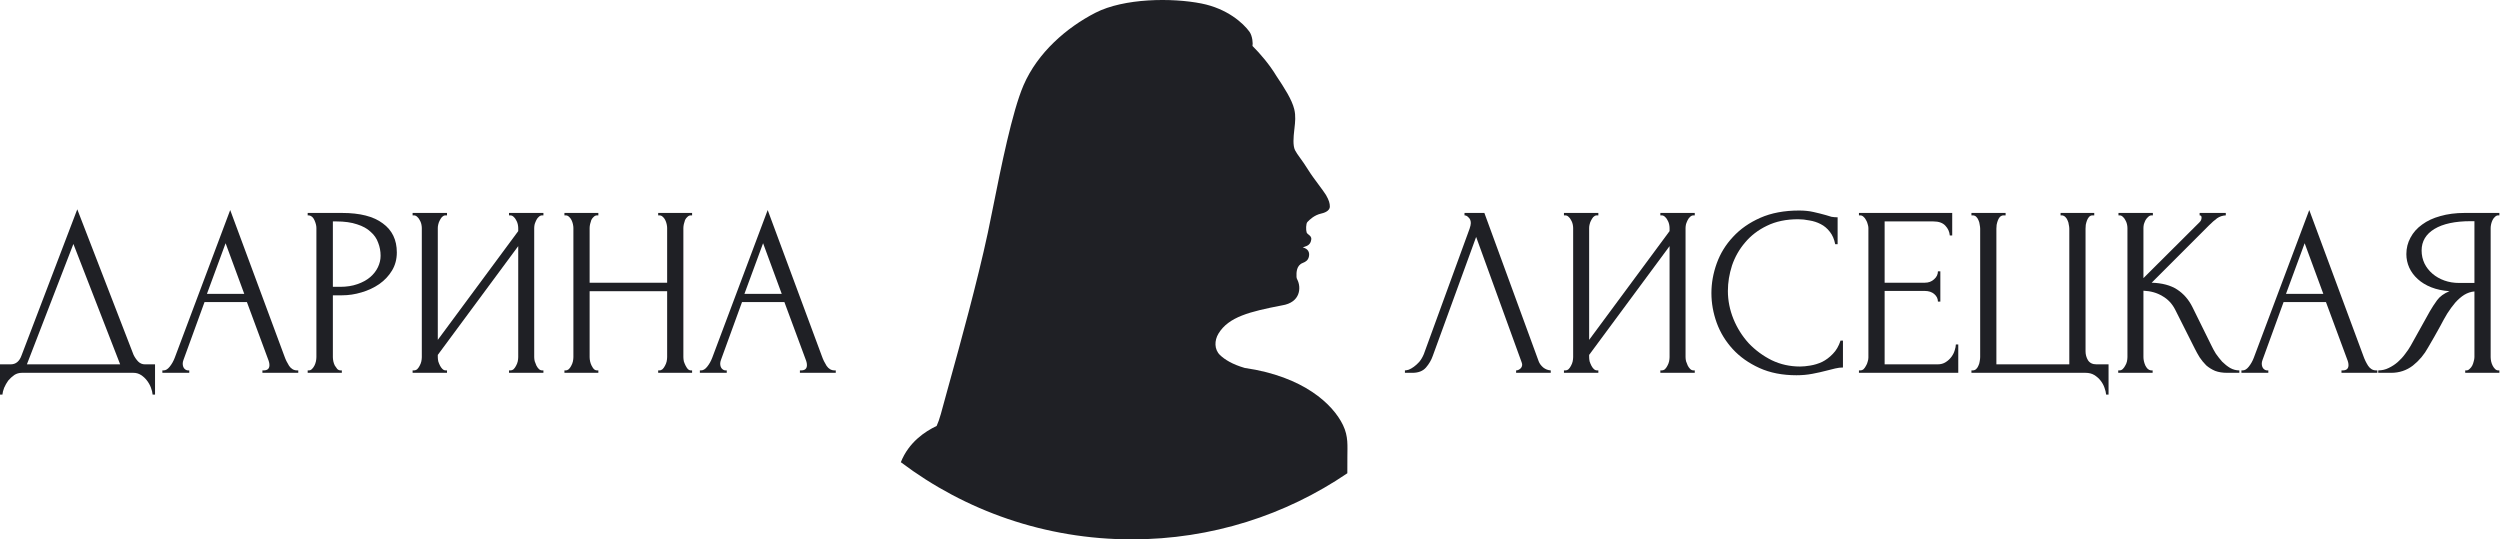 <?xml version="1.0" encoding="UTF-8"?> <svg xmlns="http://www.w3.org/2000/svg" width="1321" height="285" viewBox="0 0 1321 285" fill="none"><path fill-rule="evenodd" clip-rule="evenodd" d="M476 244.23C480.189 233.659 488.775 228 494.92 225.07C496.523 221.607 497.4 217.843 500.343 207.072C500.852 205.209 501.51 202.834 502.283 200.043C507.096 182.665 516.373 149.168 522.009 122.802C522.794 119.128 523.718 114.508 524.755 109.329C528.897 88.624 534.828 58.98 540.813 45.096C548.294 27.738 563.705 14.495 578.83 6.744C593.955 -1.009 619.299 -1.23 634.833 1.847C648.519 4.559 656.907 12.233 660.178 16.722C661.878 19.055 662.085 23.2 661.813 24.288C665.901 28.367 670.806 34.08 674.485 40.2C678.573 46.32 682.661 52.626 683.887 57.744C684.738 61.295 684.369 64.531 683.986 67.887C683.953 68.177 683.92 68.468 683.887 68.76C683.478 72.432 683.07 76.92 684.296 79.368C684.904 80.581 685.813 81.841 686.975 83.449C688.155 85.084 689.596 87.079 691.245 89.754C692.692 92.1 694.872 95.039 696.832 97.68C698.416 99.815 699.855 101.755 700.647 103.032C702.282 105.888 702.691 107.49 702.691 109.152C702.691 110.814 701.056 112.194 698.195 112.824C694.415 113.656 692.016 116.107 691.038 117.107C690.962 117.185 690.895 117.253 690.836 117.312C690.019 118.128 690.019 121.578 690.428 122.802C690.586 123.276 691.024 123.623 691.489 123.992C692.223 124.574 693.021 125.207 692.88 126.474C692.565 129.302 690.715 129.922 689.383 130.369C688.985 130.502 688.634 130.619 688.384 130.776C691.245 131.37 692.063 133.41 691.654 135.45C691.245 137.49 690.019 138.306 688.384 138.936C685.063 140.215 684.964 143.875 685.076 146.371C685.097 146.846 685.261 147.298 685.483 147.719C687.579 151.694 687.415 159.83 677.347 161.376C660.378 164.654 649.193 167.433 643.839 176.274C641.64 179.907 641.577 184.635 644.633 187.589C647.101 189.975 651.205 192.54 657.725 194.424C688.793 198.912 704.326 213.6 709.64 224.616C712.572 230.693 711.932 235.724 711.957 241.266C711.957 243.449 711.957 246.112 711.932 250.068C679.482 272.113 640.272 285 598.043 285C552.212 285 509.937 269.821 476 244.23Z" fill="#1F2025"></path><path d="M422.671 195.72H423.311C425.359 195.72 426.383 194.781 426.383 192.904C426.383 192.221 426.255 191.496 425.999 190.728L414.479 159.624H392.079L380.943 190.216C380.687 190.899 380.559 191.539 380.559 192.136C380.559 193.245 380.858 194.141 381.455 194.824C382.052 195.421 382.692 195.72 383.375 195.72H384.015V197H369.807V195.72H370.447C371.556 195.72 372.623 195.08 373.647 193.8C374.756 192.435 375.652 190.856 376.335 189.064L405.647 110.984L434.319 188.296C434.916 190.003 435.727 191.667 436.751 193.288C437.86 194.909 439.268 195.72 440.975 195.72H441.615V197H422.671V195.72ZM393.359 155.272H413.071L403.215 128.52L393.359 155.272Z" fill="#1F2025"></path><path d="M347.782 195.72H348.422C349.019 195.72 349.574 195.507 350.086 195.08C350.598 194.568 351.025 193.971 351.366 193.288C351.793 192.52 352.091 191.752 352.262 190.984C352.433 190.131 352.518 189.363 352.518 188.68V153.864H311.558V188.68C311.558 189.363 311.643 190.131 311.814 190.984C311.985 191.752 312.241 192.477 312.582 193.16C312.923 193.843 313.307 194.44 313.734 194.952C314.246 195.464 314.843 195.72 315.526 195.72H316.166V197H298.246V195.72H298.886C299.483 195.72 300.038 195.507 300.55 195.08C301.062 194.568 301.489 193.971 301.83 193.288C302.257 192.52 302.555 191.752 302.726 190.984C302.897 190.131 302.982 189.363 302.982 188.68V120.456C302.982 119.859 302.897 119.176 302.726 118.408C302.555 117.64 302.299 116.915 301.958 116.232C301.617 115.549 301.19 114.995 300.678 114.568C300.166 114.056 299.569 113.8 298.886 113.8H298.246V112.52H316.166V113.8H315.526C314.843 113.8 314.246 114.056 313.734 114.568C313.222 114.995 312.795 115.549 312.454 116.232C312.198 116.915 311.985 117.64 311.814 118.408C311.643 119.176 311.558 119.859 311.558 120.456V149.384H352.518V120.456C352.518 119.859 352.433 119.176 352.262 118.408C352.091 117.64 351.835 116.915 351.494 116.232C351.153 115.549 350.726 114.995 350.214 114.568C349.702 114.056 349.105 113.8 348.422 113.8H347.782V112.52H365.702V113.8H365.062C364.379 113.8 363.782 114.056 363.27 114.568C362.758 114.995 362.331 115.549 361.99 116.232C361.734 116.915 361.521 117.64 361.35 118.408C361.179 119.176 361.094 119.859 361.094 120.456V188.68C361.094 189.363 361.179 190.131 361.35 190.984C361.606 191.752 361.905 192.477 362.246 193.16C362.587 193.843 362.971 194.44 363.398 194.952C363.91 195.464 364.465 195.72 365.062 195.72H365.702V197H347.782V195.72Z" fill="#1F2025"></path><path d="M268.964 195.72H269.604C270.287 195.72 270.884 195.507 271.396 195.08C271.908 194.568 272.335 193.971 272.676 193.288C273.103 192.52 273.401 191.752 273.572 190.984C273.743 190.131 273.828 189.363 273.828 188.68V130.056L231.332 187.528V188.68C231.332 189.363 231.417 190.131 231.588 190.984C231.844 191.752 232.143 192.477 232.484 193.16C232.825 193.843 233.252 194.44 233.764 194.952C234.276 195.464 234.873 195.72 235.556 195.72H236.196V197H218.02V195.72H218.66C219.343 195.72 219.94 195.507 220.452 195.08C220.964 194.568 221.391 193.971 221.732 193.288C222.159 192.52 222.457 191.752 222.628 190.984C222.799 190.131 222.884 189.363 222.884 188.68V120.456C222.884 119.859 222.799 119.176 222.628 118.408C222.457 117.64 222.159 116.915 221.732 116.232C221.391 115.549 220.964 114.995 220.452 114.568C219.94 114.056 219.343 113.8 218.66 113.8H218.02V112.52H236.196V113.8H235.172C234.575 113.885 234.02 114.184 233.508 114.696C233.081 115.208 232.697 115.805 232.356 116.488C232.015 117.085 231.759 117.768 231.588 118.536C231.417 119.219 231.332 119.859 231.332 120.456V179.592L273.828 122.12V120.456C273.828 119.859 273.743 119.176 273.572 118.408C273.401 117.64 273.103 116.915 272.676 116.232C272.335 115.549 271.908 114.995 271.396 114.568C270.884 114.056 270.287 113.8 269.604 113.8H268.964V112.52H287.14V113.8H286.5C285.817 113.8 285.22 114.056 284.708 114.568C284.196 114.995 283.769 115.549 283.428 116.232C283.087 116.915 282.788 117.64 282.532 118.408C282.361 119.176 282.276 119.859 282.276 120.456V188.68C282.276 189.363 282.361 190.088 282.532 190.856C282.788 191.624 283.087 192.392 283.428 193.16C283.769 193.843 284.196 194.44 284.708 194.952C285.22 195.464 285.817 195.72 286.5 195.72H287.14V197H268.964V195.72Z" fill="#1F2025"></path><path d="M162.577 112.52H180.753C190.225 112.52 197.393 114.355 202.257 118.024C207.206 121.608 209.681 126.728 209.681 133.384C209.681 136.968 208.828 140.168 207.121 142.984C205.414 145.8 203.153 148.189 200.337 150.152C197.606 152.029 194.492 153.48 190.993 154.504C187.58 155.528 184.166 156.04 180.753 156.04H175.889V188.68C175.889 189.363 175.974 190.131 176.145 190.984C176.316 191.752 176.572 192.477 176.913 193.16C177.34 193.843 177.766 194.44 178.193 194.952C178.705 195.464 179.302 195.72 179.985 195.72H180.625V197H162.577V195.72H163.217C163.814 195.72 164.369 195.464 164.881 194.952C165.393 194.44 165.82 193.843 166.161 193.16C166.502 192.477 166.758 191.752 166.929 190.984C167.1 190.131 167.185 189.363 167.185 188.68V120.456C167.185 119.261 166.844 117.896 166.161 116.36C165.478 114.824 164.497 113.971 163.217 113.8H162.577V112.52ZM175.889 117V151.56H179.729C183.142 151.56 186.172 151.091 188.817 150.152C191.548 149.213 193.809 147.976 195.601 146.44C197.393 144.904 198.758 143.155 199.697 141.192C200.636 139.229 201.105 137.224 201.105 135.176C201.105 132.701 200.678 130.397 199.825 128.264C199.057 126.045 197.734 124.125 195.857 122.504C194.065 120.797 191.676 119.475 188.689 118.536C185.702 117.512 182.033 117 177.681 117H175.889Z" fill="#1F2025"></path><path d="M138.661 195.72H139.301C141.349 195.72 142.373 194.781 142.373 192.904C142.373 192.221 142.245 191.496 141.989 190.728L130.469 159.624H108.069L96.933 190.216C96.677 190.899 96.549 191.539 96.549 192.136C96.549 193.245 96.848 194.141 97.445 194.824C98.042 195.421 98.682 195.72 99.365 195.72H100.005V197H85.797V195.72H86.437C87.546 195.72 88.613 195.08 89.637 193.8C90.746 192.435 91.642 190.856 92.325 189.064L121.637 110.984L150.309 188.296C150.906 190.003 151.717 191.667 152.741 193.288C153.85 194.909 155.258 195.72 156.965 195.72H157.605V197H138.661V195.72ZM109.349 155.272H129.061L119.205 128.52L109.349 155.272Z" fill="#1F2025"></path><path d="M81.92 192.52V208.52H80.64C80.555 207.411 80.256 206.173 79.744 204.808C79.232 203.443 78.507 202.163 77.568 200.968C76.715 199.859 75.691 198.92 74.496 198.152C73.301 197.384 71.979 197 70.528 197H11.52C10.069 197 8.747 197.384 7.552 198.152C6.357 199.005 5.291 199.987 4.352 201.096C3.499 202.291 2.773 203.571 2.176 204.936C1.664 206.301 1.365 207.496 1.28 208.52H0V192.52H5.632C8.363 192.52 10.283 190.941 11.392 187.784L40.832 110.6L70.528 187.4C71.125 188.68 71.936 189.875 72.96 190.984C73.984 192.008 75.179 192.52 76.544 192.52H81.92ZM14.208 192.52H63.488L38.784 128.904L14.208 192.52Z" fill="#1F2025"></path><path d="M1302.62 195.72H1303.26C1303.86 195.72 1304.42 195.464 1304.93 194.952C1305.53 194.44 1305.99 193.843 1306.34 193.16C1306.68 192.477 1306.93 191.752 1307.1 190.984C1307.36 190.131 1307.49 189.363 1307.49 188.68V153.992C1305.61 154.163 1303.82 154.76 1302.11 155.784C1300.49 156.808 1298.91 158.173 1297.38 159.88C1295.93 161.587 1294.52 163.507 1293.15 165.64C1291.87 167.773 1290.63 169.992 1289.44 172.296C1288.5 174.003 1287.48 175.837 1286.37 177.8C1285.26 179.677 1284.15 181.597 1283.04 183.56C1280.99 187.315 1278.3 190.515 1274.98 193.16C1271.65 195.72 1267.81 197 1263.46 197H1256.67V195.72C1258.63 195.72 1260.47 195.293 1262.18 194.44C1263.97 193.587 1265.59 192.52 1267.04 191.24C1268.49 189.96 1269.77 188.552 1270.88 187.016C1272.07 185.48 1273.06 184.029 1273.82 182.664L1283.94 164.488C1285.13 162.44 1286.41 160.477 1287.78 158.6C1289.23 156.637 1291.4 155.059 1294.3 153.864C1290.72 153.608 1287.52 152.925 1284.7 151.816C1281.89 150.707 1279.5 149.256 1277.54 147.464C1275.57 145.672 1274.08 143.667 1273.06 141.448C1272.03 139.144 1271.52 136.755 1271.52 134.28C1271.52 131.123 1272.25 128.221 1273.7 125.576C1275.15 122.845 1277.19 120.541 1279.84 118.664C1282.49 116.701 1285.69 115.208 1289.44 114.184C1293.28 113.075 1297.55 112.52 1302.24 112.52H1320.67V113.8H1320.03C1319.43 113.8 1318.88 114.056 1318.37 114.568C1317.86 114.995 1317.43 115.549 1317.09 116.232C1316.75 116.915 1316.49 117.64 1316.32 118.408C1316.15 119.176 1316.06 119.859 1316.06 120.456V188.68C1316.06 189.363 1316.15 190.131 1316.32 190.984C1316.49 191.752 1316.75 192.477 1317.09 193.16C1317.43 193.843 1317.86 194.44 1318.37 194.952C1318.88 195.464 1319.43 195.72 1320.03 195.72H1320.67V197H1302.62V195.72ZM1279.58 132.36C1279.58 134.835 1280.1 137.139 1281.12 139.272C1282.14 141.32 1283.55 143.112 1285.34 144.648C1287.14 146.184 1289.23 147.379 1291.62 148.232C1294.01 149.085 1296.61 149.512 1299.42 149.512H1307.49V116.872H1305.57C1297.29 116.872 1290.89 118.237 1286.37 120.968C1281.85 123.699 1279.58 127.496 1279.58 132.36Z" fill="#1F2025"></path><path d="M1237.24 195.72H1237.88C1239.92 195.72 1240.95 194.781 1240.95 192.904C1240.95 192.221 1240.82 191.496 1240.56 190.728L1229.04 159.624H1206.64L1195.51 190.216C1195.25 190.899 1195.12 191.539 1195.12 192.136C1195.12 193.245 1195.42 194.141 1196.02 194.824C1196.62 195.421 1197.26 195.72 1197.94 195.72H1198.58V197H1184.37V195.72H1185.01C1186.12 195.72 1187.19 195.08 1188.21 193.8C1189.32 192.435 1190.22 190.856 1190.9 189.064L1220.21 110.984L1248.88 188.296C1249.48 190.003 1250.29 191.667 1251.32 193.288C1252.43 194.909 1253.83 195.72 1255.54 195.72H1256.18V197H1237.24V195.72ZM1207.92 155.272H1227.64L1217.78 128.52L1207.92 155.272Z" fill="#1F2025"></path><path d="M1119.27 195.72H1119.91C1120.6 195.72 1121.19 195.464 1121.71 194.952C1122.22 194.44 1122.65 193.843 1122.99 193.16C1123.41 192.477 1123.71 191.752 1123.88 190.984C1124.05 190.131 1124.14 189.363 1124.14 188.68V120.456C1124.14 119.859 1124.05 119.176 1123.88 118.408C1123.71 117.64 1123.41 116.915 1122.99 116.232C1122.65 115.549 1122.22 114.995 1121.71 114.568C1121.19 114.056 1120.64 113.8 1120.04 113.8H1119.4V112.52H1137.58V113.8H1136.94C1136.26 113.8 1135.66 114.056 1135.15 114.568C1134.63 114.995 1134.17 115.549 1133.74 116.232C1133.4 116.915 1133.1 117.64 1132.84 118.408C1132.67 119.176 1132.59 119.859 1132.59 120.456V146.952L1162.28 117.384C1162.97 116.701 1163.31 115.891 1163.31 114.952C1163.31 114.184 1162.97 113.8 1162.28 113.8V112.52H1176.11V113.8C1174.4 113.885 1172.86 114.397 1171.5 115.336C1170.22 116.275 1168.81 117.512 1167.27 119.048L1136.94 149.384C1142.49 149.555 1146.97 150.749 1150.38 152.968C1153.79 155.187 1156.48 158.259 1158.44 162.184L1168.55 182.664C1169.15 183.944 1169.92 185.352 1170.86 186.888C1171.88 188.339 1172.99 189.747 1174.19 191.112C1175.47 192.392 1176.87 193.501 1178.41 194.44C1179.95 195.293 1181.57 195.72 1183.27 195.72V197H1176.87C1174.4 197 1172.27 196.659 1170.47 195.976C1168.68 195.208 1167.1 194.227 1165.74 193.032C1164.46 191.752 1163.31 190.344 1162.28 188.808C1161.34 187.272 1160.49 185.736 1159.72 184.2L1149.35 163.592C1147.73 160.435 1145.47 158.045 1142.57 156.424C1139.75 154.717 1136.43 153.779 1132.59 153.608V188.68C1132.59 189.363 1132.67 190.088 1132.84 190.856C1133.01 191.624 1133.27 192.392 1133.61 193.16C1133.95 193.843 1134.38 194.44 1134.89 194.952C1135.4 195.379 1135.96 195.635 1136.55 195.72H1137.45V197H1119.27V195.72Z" fill="#1F2025"></path><path d="M1041.71 195.72H1042.35C1043.12 195.72 1043.76 195.464 1044.27 194.952C1044.78 194.44 1045.16 193.843 1045.42 193.16C1045.76 192.477 1045.97 191.752 1046.06 190.984C1046.23 190.131 1046.32 189.363 1046.32 188.68V120.84C1046.32 120.243 1046.23 119.517 1046.06 118.664C1045.97 117.811 1045.76 117.043 1045.42 116.36C1045.16 115.677 1044.78 115.08 1044.27 114.568C1043.76 114.056 1043.12 113.8 1042.35 113.8H1041.71V112.52H1059.76V113.8H1058.48C1057.79 113.885 1057.2 114.184 1056.68 114.696C1056.26 115.208 1055.92 115.805 1055.66 116.488C1055.4 117.171 1055.19 117.939 1055.02 118.792C1054.93 119.56 1054.89 120.243 1054.89 120.84V192.52H1093.42V120.84C1093.42 120.243 1093.33 119.56 1093.16 118.792C1093.08 117.939 1092.86 117.171 1092.52 116.488C1092.27 115.805 1091.88 115.208 1091.37 114.696C1090.86 114.184 1090.26 113.885 1089.58 113.8H1088.81V112.52H1106.6V113.8H1105.45C1104.77 113.885 1104.21 114.184 1103.79 114.696C1103.36 115.208 1103.02 115.805 1102.76 116.488C1102.51 117.171 1102.29 117.939 1102.12 118.792C1102.04 119.56 1102 120.243 1102 120.84V185.608C1102 187.315 1102.42 188.893 1103.28 190.344C1104.21 191.795 1105.71 192.52 1107.76 192.52H1114.16V208.52H1112.88C1112.79 207.411 1112.49 206.173 1111.98 204.808C1111.55 203.528 1110.87 202.291 1109.93 201.096C1109.08 199.987 1107.97 199.005 1106.6 198.152C1105.32 197.384 1103.79 197 1102 197H1041.71V195.72Z" fill="#1F2025"></path><path d="M982.27 195.72H982.91C983.593 195.72 984.19 195.507 984.702 195.08C985.214 194.568 985.641 193.971 985.982 193.288C986.409 192.605 986.707 191.88 986.878 191.112C987.134 190.344 987.262 189.619 987.262 188.936V120.456C987.262 119.859 987.134 119.176 986.878 118.408C986.707 117.64 986.409 116.915 985.982 116.232C985.641 115.549 985.214 114.995 984.702 114.568C984.19 114.056 983.593 113.8 982.91 113.8H982.27V112.52H1031.55V124.424H1030.27C1030.1 122.461 1029.33 120.755 1027.97 119.304C1026.6 117.768 1024.47 117 1021.57 117H995.838V149.384H1017.09C1019.05 149.384 1020.67 148.787 1021.95 147.592C1023.32 146.397 1024 144.989 1024 143.368H1025.28V159.368H1024C1024 157.832 1023.36 156.509 1022.08 155.4C1020.8 154.291 1019.13 153.736 1017.09 153.736H995.838V192.52H1023.87C1025.49 192.52 1026.9 192.136 1028.09 191.368C1029.29 190.6 1030.27 189.704 1031.04 188.68C1031.89 187.571 1032.49 186.419 1032.83 185.224C1033.26 183.944 1033.47 182.877 1033.47 182.024H1034.75V197H982.27V195.72Z" fill="#1F2025"></path><path d="M950.136 115.848C943.821 115.848 938.317 117 933.624 119.304C929.016 121.523 925.176 124.467 922.104 128.136C919.032 131.72 916.728 135.774 915.192 140.296C913.741 144.819 913.016 149.299 913.016 153.736C913.016 158.771 913.997 163.72 915.96 168.584C917.923 173.363 920.611 177.63 924.024 181.384C927.523 185.054 931.576 188.04 936.184 190.344C940.792 192.563 945.784 193.672 951.16 193.672C952.696 193.672 954.488 193.502 956.536 193.16C958.669 192.819 960.76 192.179 962.808 191.24C964.856 190.216 966.733 188.808 968.44 187.016C970.232 185.224 971.597 182.878 972.536 179.976H973.816V194.184C972.536 194.184 971.171 194.355 969.72 194.696C968.355 195.038 966.819 195.422 965.112 195.848C962.893 196.446 960.419 197 957.688 197.512C955.043 198.024 952.227 198.28 949.24 198.28C941.816 198.28 935.288 197 929.656 194.44C924.024 191.88 919.331 188.552 915.576 184.456C911.821 180.36 909.005 175.752 907.128 170.632C905.251 165.427 904.312 160.179 904.312 154.888C904.312 149.598 905.251 144.35 907.128 139.144C909.005 133.939 911.864 129.288 915.704 125.192C919.544 121.011 924.365 117.64 930.168 115.08C935.971 112.52 942.797 111.24 950.648 111.24C953.464 111.24 955.981 111.496 958.2 112.008C960.504 112.52 962.552 113.032 964.344 113.544C965.624 113.971 966.776 114.312 967.8 114.568C968.909 114.739 969.976 114.824 971 114.824V129.032H969.72C969.208 126.387 968.269 124.211 966.904 122.504C965.539 120.712 963.917 119.347 962.04 118.408C960.248 117.47 958.285 116.83 956.152 116.488C954.104 116.062 952.099 115.848 950.136 115.848Z" fill="#1F2025"></path><path d="M877.334 195.72H877.974C878.657 195.72 879.254 195.507 879.766 195.08C880.278 194.568 880.705 193.971 881.046 193.288C881.473 192.52 881.771 191.752 881.942 190.984C882.113 190.131 882.198 189.363 882.198 188.68V130.056L839.702 187.528V188.68C839.702 189.363 839.787 190.131 839.958 190.984C840.214 191.752 840.513 192.477 840.854 193.16C841.195 193.843 841.622 194.44 842.134 194.952C842.646 195.464 843.243 195.72 843.926 195.72H844.566V197H826.39V195.72H827.03C827.713 195.72 828.31 195.507 828.822 195.08C829.334 194.568 829.761 193.971 830.102 193.288C830.529 192.52 830.827 191.752 830.998 190.984C831.169 190.131 831.254 189.363 831.254 188.68V120.456C831.254 119.859 831.169 119.176 830.998 118.408C830.827 117.64 830.529 116.915 830.102 116.232C829.761 115.549 829.334 114.995 828.822 114.568C828.31 114.056 827.713 113.8 827.03 113.8H826.39V112.52H844.566V113.8H843.542C842.945 113.885 842.39 114.184 841.878 114.696C841.451 115.208 841.067 115.805 840.726 116.488C840.385 117.085 840.129 117.768 839.958 118.536C839.787 119.219 839.702 119.859 839.702 120.456V179.592L882.198 122.12V120.456C882.198 119.859 882.113 119.176 881.942 118.408C881.771 117.64 881.473 116.915 881.046 116.232C880.705 115.549 880.278 114.995 879.766 114.568C879.254 114.056 878.657 113.8 877.974 113.8H877.334V112.52H895.51V113.8H894.87C894.187 113.8 893.59 114.056 893.078 114.568C892.566 114.995 892.139 115.549 891.798 116.232C891.457 116.915 891.158 117.64 890.902 118.408C890.731 119.176 890.646 119.859 890.646 120.456V188.68C890.646 189.363 890.731 190.088 890.902 190.856C891.158 191.624 891.457 192.392 891.798 193.16C892.139 193.843 892.566 194.44 893.078 194.952C893.59 195.464 894.187 195.72 894.87 195.72H895.51V197H877.334V195.72Z" fill="#1F2025"></path><path d="M757.08 188.04C756.312 190.259 755.117 192.307 753.496 194.184C751.875 196.061 749.485 197 746.328 197H742.36V195.72C742.872 195.72 743.555 195.592 744.408 195.336C745.261 194.995 746.157 194.483 747.096 193.8C748.035 193.117 748.973 192.264 749.912 191.24C750.851 190.131 751.661 188.765 752.344 187.144L776.536 120.84C776.963 119.56 777.176 118.579 777.176 117.896C777.176 116.616 776.792 115.635 776.024 114.952C775.341 114.184 774.616 113.8 773.848 113.8V112.52H784.344L813.016 190.856C813.443 192.051 814.253 193.16 815.448 194.184C816.643 195.123 817.965 195.635 819.416 195.72V197H801.112V195.72C801.795 195.72 802.477 195.464 803.16 194.952C803.928 194.355 804.312 193.587 804.312 192.648C804.312 192.392 804.227 192.008 804.056 191.496L779.992 125.192L757.08 188.04Z" fill="#1F2025"></path></svg> 